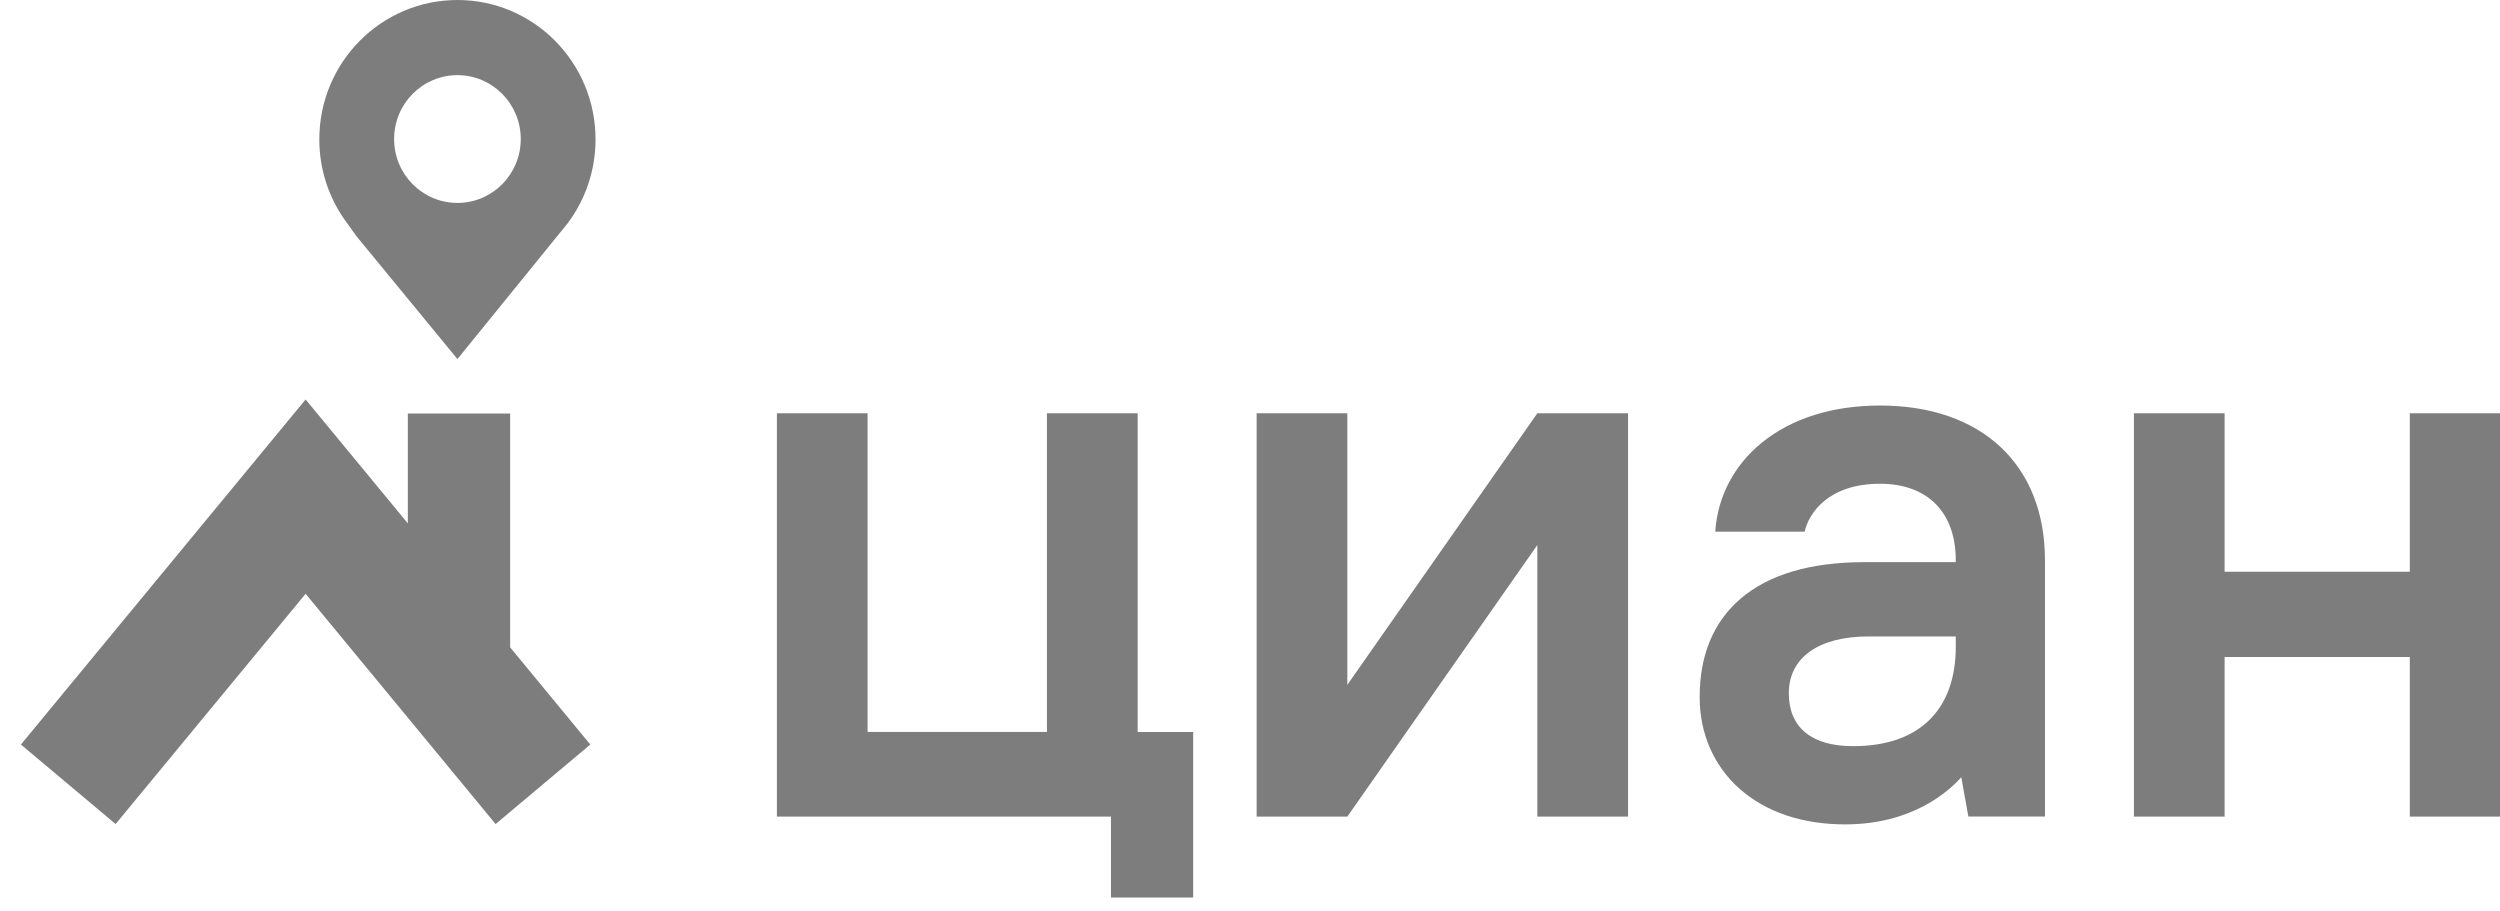 <?xml version="1.0" encoding="UTF-8"?> <svg xmlns="http://www.w3.org/2000/svg" width="118" height="43" viewBox="0 0 118 43" fill="none"> <path fill-rule="evenodd" clip-rule="evenodd" d="M21.592 9.578C19.94 9.578 18.602 8.228 18.602 6.563C18.602 4.897 19.94 3.547 21.592 3.547C23.241 3.547 24.58 4.897 24.58 6.563C24.58 8.228 23.241 9.578 21.591 9.578H21.592ZM21.592 0.001C17.991 0.001 15.072 2.944 15.072 6.578C15.069 8.01 15.534 9.405 16.395 10.549L16.829 11.154L21.591 16.948L26.787 10.548C27.648 9.403 28.112 8.009 28.109 6.576C28.109 2.944 25.191 0 21.591 0L21.592 0.001ZM24.079 30.556V19.52H19.25V24.703L14.425 18.854L0.987 35.142L5.457 38.895L14.425 28.027L23.393 38.895L27.862 35.142L24.079 30.556V30.556Z" fill="#7D7D7D"></path> <path fill-rule="evenodd" clip-rule="evenodd" d="M53.698 19.505H49.415V34.548H40.95V19.506H36.669V38.545H52.438V42.365H56.318V34.55H53.698V19.504V19.505ZM63.594 32.323V19.505H59.313V38.544H63.594L72.562 25.726V38.544H76.844V19.505H72.563L63.595 32.323H63.594ZM113.743 19.505V26.986H105.002V19.505H100.72V38.544H105.002V31.009H113.743V38.544H118V19.505H113.743ZM92.313 30.505C92.313 31.999 91.894 33.169 91.067 33.981C90.23 34.803 89.015 35.219 87.457 35.219C85.506 35.219 84.432 34.333 84.432 32.722C84.432 31.043 85.837 30.04 88.189 30.04H92.312V30.505H92.313ZM88.739 19.141C86.501 19.141 84.574 19.745 83.165 20.889C81.846 21.956 81.066 23.45 80.96 25.095H85.181C85.374 24.211 86.31 22.833 88.739 22.833C90.977 22.833 92.312 24.181 92.312 26.439V26.533H88.005C85.456 26.533 83.486 27.115 82.15 28.263C80.871 29.362 80.224 30.924 80.224 32.907C80.224 34.616 80.89 36.15 82.103 37.225C83.343 38.328 85.068 38.911 87.09 38.911C90.257 38.911 91.98 37.352 92.573 36.684L92.866 38.315L92.907 38.541H96.522V26.439C96.522 21.938 93.539 19.141 88.739 19.141V19.141Z" fill="#7D7D7D"></path> </svg> 